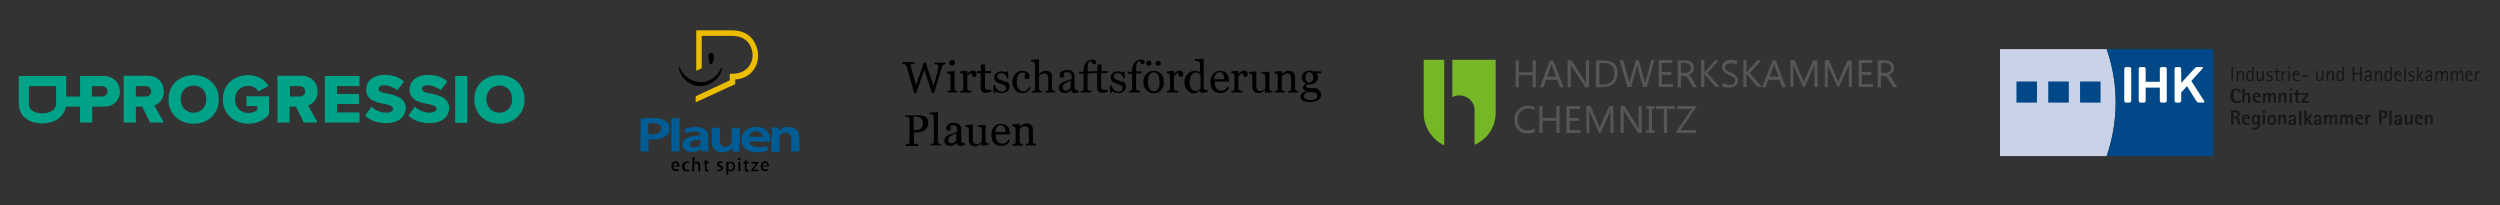 <?xml version="1.0" encoding="utf-8"?>
<!-- Generator: Adobe Illustrator 26.0.2, SVG Export Plug-In . SVG Version: 6.00 Build 0)  -->
<svg version="1.1" id="Ebene_1" xmlns="http://www.w3.org/2000/svg" xmlns:xlink="http://www.w3.org/1999/xlink" x="0px" y="0px"
	 viewBox="0 0 865 71" style="enable-background:new 0 0 865 71;" xml:space="preserve">
<rect x="0" y="0" width="865" height="71" fill="#333333" stroke="none"/>
<style type="text/css">
	.st0{fill:#565655;}
	.st1{fill:#75B726;}
	.st2{clip-path:url(#SVGID_00000161620507902218472880000016632181745184142778_);}
	.st3{clip-path:url(#SVGID_00000041294399358682634480000014614958271281427871_);}
	.st4{clip-path:url(#SVGID_00000024686148762360895680000003801950067526632578_);fill:#005C94;}
	.st5{clip-path:url(#SVGID_00000089532440654738292390000013355621384827229062_);}
	.st6{clip-path:url(#SVGID_00000158000740547956358170000017802265815018514832_);fill:#EBBD00;}
	.st7{fill:#CAD2E7;}
	.st8{fill:#004888;}
	.st9{fill:#FFFFFF;}
	.st10{fill:#181716;}
	.st11{fill:#00A288;}
</style>
<g>
	<path class="st0" d="M587,36.7h-6.6v1h4.9l-5.4,8V46h6.9v-1h-5.3l5.4-8L587,36.7L587,36.7z M579.5,36.7H573v1h2.7V46h1.1v-8.3h2.7
		V36.7z M569.6,36.7v0.9h0.9V45h-0.9v1h2.9v-0.9h-0.9v-7.4h0.9v-0.9L569.6,36.7L569.6,36.7z M568,36.7h-1v6.5c0,0.6,0,1.1,0.1,1.4
		l0,0c-0.1-0.1-0.2-0.3-0.4-0.6l-4.6-7.3h-1.4V46h1.1v-6.7c0-0.6,0-1.1-0.1-1.3l0,0c0.1,0.2,0.2,0.4,0.3,0.6l4.8,7.4h1.3L568,36.7
		L568,36.7z M558.2,36.7h-1.4l-2.9,6.4c-0.1,0.2-0.3,0.6-0.4,1.1l0,0c-0.1-0.2-0.2-0.6-0.4-1.1l-2.8-6.5h-1.4V46h1v-6.2
		c0-0.8,0-1.4-0.1-1.8l0,0c0.1,0.4,0.2,0.7,0.3,0.9l3.2,7.1h0.5l3.2-7.1c0.1-0.2,0.2-0.5,0.3-0.9l0,0c-0.1,0.7-0.1,1.3-0.1,1.8V46
		h1.1L558.2,36.7L558.2,36.7z M546.9,45h-3.8v-3.2h3.3v-1h-3.3v-3.1h3.6v-1H542V46h4.9V45z M539.6,36.7h-1.1v4.1h-4.8v-4.1h-1.1V46
		h1.1v-4.2h4.8V46h1.1V36.7z M530.8,44.5c-0.7,0.4-1.5,0.6-2.4,0.6c-1,0-1.8-0.3-2.4-1c-0.6-0.7-0.9-1.6-0.9-2.7
		c0-1.2,0.3-2.1,1-2.8s1.5-1.1,2.6-1.1c0.8,0,1.5,0.2,2.2,0.6V37c-0.6-0.3-1.3-0.4-2.2-0.4c-1.4,0-2.5,0.5-3.4,1.4s-1.3,2.1-1.3,3.6
		c0,1.4,0.4,2.5,1.2,3.3s1.8,1.3,3.2,1.3c1,0,1.9-0.2,2.6-0.5v-1.2H530.8z"/>
	<path class="st0" d="M652.4,21.8c0.6,0,1.1,0.1,1.4,0.4c0.3,0.3,0.5,0.7,0.5,1.2c0,0.3,0,0.5-0.1,0.7s-0.2,0.4-0.4,0.6
		s-0.4,0.3-0.6,0.4c-0.2,0.1-0.5,0.1-0.8,0.1h-1.5v-3.4C650.9,21.8,652.4,21.8,652.4,21.8z M654.7,27.3c-0.1-0.2-0.2-0.4-0.3-0.5
		c-0.1-0.2-0.2-0.3-0.3-0.4s-0.2-0.2-0.3-0.3c-0.1-0.1-0.2-0.2-0.4-0.2l0,0c0.3-0.1,0.6-0.2,0.8-0.3c0.3-0.1,0.5-0.3,0.6-0.5
		c0.2-0.2,0.3-0.5,0.4-0.7c0.1-0.3,0.1-0.6,0.1-0.9c0-0.4-0.1-0.8-0.2-1.1c-0.1-0.3-0.3-0.6-0.6-0.8c-0.3-0.2-0.5-0.4-0.9-0.5
		c-0.3-0.1-0.7-0.2-1.1-0.2h-2.8v9.3h1.1v-3.9h0.9c0.2,0,0.4,0,0.5,0.1c0.2,0,0.3,0.1,0.5,0.2c0.1,0.1,0.3,0.2,0.4,0.4
		c0.1,0.2,0.3,0.4,0.4,0.6l1.6,2.6h1.3L654.7,27.3z M648,29.1h-3.8v-3.2h3.3v-1h-3.3v-3.1h3.6v-1h-4.7v9.3h4.9V29.1z M640.7,20.9
		h-1.4l-2.9,6.4c-0.1,0.3-0.3,0.6-0.4,1.1l0,0c-0.1-0.2-0.2-0.6-0.4-1.1l-2.8-6.5h-1.4v9.3h1v-6.2c0-0.8,0-1.4-0.1-1.8l0,0
		c0.1,0.4,0.2,0.7,0.3,0.9l3.2,7.1h0.5l3.2-7.1c0.1-0.2,0.2-0.5,0.3-0.9l0,0c-0.1,0.7-0.1,1.3-0.1,1.8v6.2h1.1L640.7,20.9
		L640.7,20.9z M628.8,20.9h-1.4l-2.9,6.4c-0.1,0.3-0.3,0.6-0.4,1.1l0,0c-0.1-0.2-0.2-0.6-0.4-1.1l-2.8-6.5h-1.4v9.3h1v-6.2
		c0-0.8,0-1.4-0.1-1.8l0,0c0.1,0.4,0.2,0.7,0.3,0.9l3.2,7.1h0.5l3.2-7.1c0.1-0.2,0.2-0.5,0.3-0.9l0,0c-0.1,0.7-0.1,1.3-0.1,1.8v6.2
		h1.1L628.8,20.9L628.8,20.9z M612.3,26.5l1.4-3.9c0.1-0.2,0.1-0.4,0.1-0.6l0,0c0,0.3,0.1,0.5,0.1,0.6l1.5,3.9H612.3z M614.4,20.9
		h-1.1l-3.6,9.3h1.2l0.9-2.6h3.9l1,2.6h1.2L614.4,20.9z M605.4,25.3l4-4.4H608l-3.5,4c-0.1,0.1-0.2,0.2-0.2,0.3l0,0v-4.4h-1.1v9.3
		h1.1v-4.6l0,0c0,0.1,0.1,0.2,0.2,0.3l3.6,4.2h1.5L605.4,25.3z M596.2,30c0.2,0.1,0.4,0.1,0.6,0.2c0.2,0,0.4,0.1,0.7,0.1
		c0.2,0,0.4,0,0.5,0c0.4,0,0.9,0,1.3-0.1c0.4-0.1,0.7-0.2,1-0.4c0.3-0.2,0.5-0.5,0.7-0.8s0.3-0.7,0.3-1.2c0-0.3-0.1-0.6-0.2-0.9
		c-0.1-0.3-0.3-0.5-0.5-0.7s-0.5-0.4-0.8-0.6s-0.6-0.4-0.9-0.5c-0.3-0.2-0.6-0.3-0.9-0.4c-0.2-0.1-0.5-0.3-0.6-0.4
		c-0.2-0.1-0.3-0.3-0.4-0.5c-0.1-0.2-0.1-0.4-0.1-0.6c0-0.3,0.1-0.5,0.2-0.6c0.1-0.2,0.3-0.3,0.5-0.4s0.4-0.2,0.6-0.2
		c0.2,0,0.5-0.1,0.7-0.1c0.9,0,1.6,0.2,2.1,0.6V21c-0.4-0.2-1.1-0.3-2-0.3c-0.4,0-0.8,0-1.2,0.1s-0.7,0.2-1,0.5
		c-0.3,0.2-0.5,0.5-0.7,0.8s-0.3,0.7-0.3,1.1c0,0.3,0.1,0.6,0.2,0.9c0.1,0.3,0.3,0.5,0.5,0.7s0.4,0.4,0.7,0.6s0.6,0.3,0.9,0.5
		c0.3,0.2,0.6,0.3,0.9,0.4c0.3,0.1,0.5,0.3,0.7,0.4c0.2,0.2,0.3,0.3,0.5,0.5c0.1,0.2,0.2,0.4,0.2,0.7c0,0.5-0.2,0.8-0.5,1.1
		c-0.3,0.2-0.8,0.4-1.5,0.4c-0.2,0-0.4,0-0.6-0.1c-0.2,0-0.5-0.1-0.7-0.2s-0.4-0.2-0.6-0.3c-0.2-0.1-0.4-0.2-0.5-0.3v1.3
		C595.8,29.8,596,29.9,596.2,30 M590.7,25.3l4-4.4h-1.3l-3.5,4c-0.1,0.1-0.2,0.2-0.2,0.3l0,0v-4.4h-1.1v9.3h1.1v-4.6l0,0
		c0,0.1,0.1,0.2,0.2,0.3l3.6,4.2h1.5L590.7,25.3z M583.1,21.8c0.6,0,1.1,0.1,1.4,0.4c0.3,0.3,0.5,0.7,0.5,1.2c0,0.3,0,0.5-0.1,0.7
		s-0.2,0.4-0.4,0.6s-0.4,0.3-0.6,0.4c-0.2,0.1-0.5,0.1-0.8,0.1h-1.5v-3.4C581.6,21.8,583.1,21.8,583.1,21.8z M585.5,27.3
		c-0.1-0.2-0.2-0.4-0.3-0.5c-0.1-0.2-0.2-0.3-0.3-0.4s-0.2-0.2-0.3-0.3c-0.1-0.1-0.2-0.2-0.4-0.2l0,0c0.3-0.1,0.6-0.2,0.8-0.3
		c0.3-0.1,0.5-0.3,0.6-0.5c0.2-0.2,0.3-0.5,0.4-0.7c0.1-0.3,0.1-0.6,0.1-0.9c0-0.4-0.1-0.8-0.2-1.1c-0.1-0.3-0.3-0.6-0.6-0.8
		c-0.3-0.2-0.5-0.4-0.9-0.5c-0.3-0.1-0.7-0.2-1.1-0.2h-2.8v9.3h1.1v-3.9h0.9c0.2,0,0.4,0,0.5,0.1c0.2,0,0.3,0.1,0.5,0.2
		c0.1,0.1,0.3,0.2,0.4,0.4c0.1,0.2,0.3,0.4,0.4,0.6l1.5,2.6h1.3L585.5,27.3z M578.8,29.1H575v-3.2h3.3v-1H575v-3.1h3.6v-1h-4.7v9.3
		h4.9V29.1z M571.3,20.9l-1.9,7.1c-0.1,0.4-0.2,0.7-0.2,0.9l0,0c0-0.3-0.1-0.6-0.2-0.9l-2-7.2h-1l-2,7.1c-0.1,0.4-0.2,0.7-0.2,0.9
		l0,0c0-0.3-0.1-0.6-0.2-0.9l-2-7.1h-1.2l2.7,9.3h1.3l1.9-6.8c0.1-0.3,0.1-0.6,0.2-0.9l0,0c0,0.3,0.1,0.7,0.1,0.9l1.9,6.8h1.3
		l2.6-9.3h-1.1V20.9z M554.8,21.8c2.5,0,3.8,1.2,3.8,3.6c0,1.2-0.3,2.1-1,2.8c-0.7,0.6-1.6,1-2.8,1h-1.4v-7.3L554.8,21.8L554.8,21.8
		z M554.7,30.1c1.5,0,2.7-0.4,3.6-1.3c0.9-0.9,1.4-2,1.4-3.4c0-3-1.6-4.5-4.9-4.5h-2.6v9.3h2.5V30.1z M549.8,20.9h-1.1v6.5
		c0,0.6,0,1.1,0.1,1.4l0,0c-0.1-0.1-0.2-0.3-0.4-0.6l-4.6-7.3h-1.4v9.3h1.1v-6.7c0-0.6,0-1.1-0.1-1.3l0,0c0.1,0.2,0.2,0.4,0.3,0.6
		l4.8,7.4h1.3L549.8,20.9L549.8,20.9z M535.3,26.5l1.4-3.9c0.1-0.2,0.1-0.4,0.1-0.6l0,0c0,0.3,0.1,0.5,0.1,0.6l1.5,3.9H535.3z
		 M537.4,20.9h-1.1l-3.5,9.3h1.2l0.9-2.6h3.9l1,2.6h1.2L537.4,20.9z M531.4,20.9h-1.1V25h-4.8v-4.1h-1.1v9.3h1.1V26h4.8v4.2h1.1
		V20.9z"/>
	<path class="st1" d="M499.7,20.7h-7.1v18.4c0,4.9,2.9,9.2,7.1,11.2V20.7z"/>
	<path class="st1" d="M502.5,20.7v12.9c0.7-0.4,1.6-0.6,2.4-0.6c2.9,0,5.3,2.3,5.3,5l0,0l0,0v0.3l0,0l0,0v11.8
		c4.4-1.9,7.3-6,7.3-11.2V20.7H502.5z"/>
</g>
<g>
	<path d="M327.5,22c-0.1,0-0.3,0-0.4,0.1c-0.2,0.1-0.3,0.1-0.5,0.2s-0.3,0.2-0.4,0.4c-0.1,0.1-0.2,0.3-0.3,0.6
		c-0.4,1.1-0.8,2.5-1.2,4c-0.5,1.5-1,3.2-1.5,4.9h-0.7l-2.7-8.1l-2.8,8.1h-0.7c-0.5-1.7-1-3.5-1.5-5.4s-0.9-3.1-1.1-3.8
		c0-0.2-0.1-0.3-0.2-0.4s-0.2-0.2-0.4-0.3c-0.1-0.1-0.3-0.1-0.4-0.2c-0.2,0-0.3-0.1-0.5-0.1v-0.5h4.3V22c-0.4,0-0.7,0.1-1,0.1
		c-0.3,0.1-0.4,0.1-0.4,0.3c0,0,0,0.1,0,0.2s0,0.1,0,0.2c0.1,0.4,0.3,1.2,0.6,2.2c0.3,1,0.7,2.5,1.3,4.5l2.6-7.8h0.7l2.7,8
		c0.4-1.2,0.7-2.3,0.9-3.2c0.3-0.9,0.5-1.7,0.6-2.4c0.1-0.5,0.2-0.8,0.2-0.9c0-0.2,0-0.3,0-0.4c0-0.2-0.1-0.3-0.3-0.4
		c-0.2-0.1-0.6-0.2-1.1-0.2v-0.5h3.8V22H327.5z"/>
	<path d="M331.3,32h-3.5v-0.5c0.1,0,0.2,0,0.4,0c0.1,0,0.2,0,0.3-0.1c0.1,0,0.2-0.1,0.3-0.2s0.1-0.3,0.1-0.4v-4.5
		c0-0.2,0-0.3-0.1-0.4s-0.2-0.2-0.3-0.3c-0.1-0.1-0.2-0.1-0.4-0.2s-0.3-0.1-0.5-0.1v-0.5l2.6-0.2l0.1,0.1v6c0,0.2,0,0.3,0.1,0.4
		s0.2,0.2,0.3,0.3c0.1,0,0.2,0.1,0.3,0.1s0.2,0,0.3,0.1L331.3,32L331.3,32z M330.4,21.7c0,0.3-0.1,0.5-0.3,0.7
		c-0.2,0.2-0.4,0.3-0.7,0.3c-0.3,0-0.5-0.1-0.7-0.3c-0.2-0.2-0.3-0.4-0.3-0.7c0-0.3,0.1-0.5,0.3-0.7s0.4-0.3,0.7-0.3
		c0.3,0,0.5,0.1,0.7,0.3C330.3,21.2,330.4,21.4,330.4,21.7z"/>
	<path d="M337.9,25.6c0,0.3-0.1,0.5-0.2,0.7s-0.3,0.3-0.6,0.3c-0.3,0-0.5-0.1-0.6-0.2s-0.2-0.3-0.2-0.5c0-0.1,0-0.2,0-0.3
		s0-0.2,0-0.3c-0.2,0-0.5,0.1-0.8,0.3c-0.3,0.2-0.6,0.5-0.8,0.8v4.3c0,0.2,0,0.3,0.1,0.4s0.2,0.2,0.3,0.2c0.1,0,0.3,0.1,0.5,0.1
		s0.4,0,0.5,0.1V32h-3.9v-0.5c0.1,0,0.2,0,0.4,0c0.1,0,0.2,0,0.3-0.1c0.1,0,0.2-0.1,0.3-0.2c0.1-0.1,0.1-0.3,0.1-0.4v-4.5
		c0-0.2,0-0.3-0.1-0.5s-0.2-0.3-0.3-0.4c-0.1-0.1-0.2-0.1-0.3-0.1c-0.1,0-0.3,0-0.4-0.1v-0.5l2.4-0.2l0.1,0.1v1l0,0
		c0.3-0.4,0.6-0.7,1-0.9c0.4-0.2,0.7-0.3,1-0.3s0.6,0.1,0.8,0.3S337.9,25.3,337.9,25.6z"/>
	<path d="M343,31.7c-0.3,0.1-0.6,0.2-0.9,0.3s-0.6,0.1-1.1,0.1c-0.6,0-1-0.2-1.3-0.5s-0.4-0.7-0.4-1.3v-5H338v-0.7h1.4v-2.3h1.4v2.3
		h2.1v0.7h-2.1v4.1c0,0.3,0,0.6,0,0.8c0,0.2,0.1,0.4,0.2,0.5s0.2,0.3,0.4,0.3c0.2,0.1,0.4,0.1,0.6,0.1c0.1,0,0.3,0,0.5,0
		s0.4-0.1,0.5-0.1V31.7z"/>
	<path d="M348.6,28.4c0.2,0.2,0.4,0.4,0.5,0.6s0.2,0.5,0.2,0.9c0,0.7-0.3,1.2-0.8,1.7c-0.5,0.4-1.2,0.6-2,0.6
		c-0.4,0-0.8-0.1-1.2-0.2c-0.4-0.2-0.6-0.3-0.8-0.4l-0.1,0.5h-0.6l-0.1-2.6h0.5c0,0.2,0.1,0.4,0.3,0.7c0.1,0.3,0.3,0.5,0.5,0.7
		s0.4,0.4,0.7,0.6c0.3,0.1,0.6,0.2,0.9,0.2c0.5,0,0.8-0.1,1.1-0.3c0.3-0.2,0.4-0.5,0.4-0.9c0-0.2,0-0.4-0.1-0.5
		c-0.1-0.2-0.2-0.3-0.4-0.4c-0.2-0.1-0.4-0.2-0.6-0.3c-0.2-0.1-0.5-0.2-0.8-0.3c-0.2-0.1-0.5-0.2-0.8-0.3s-0.5-0.3-0.7-0.4
		c-0.2-0.2-0.4-0.4-0.5-0.6c-0.1-0.3-0.2-0.6-0.2-0.9c0-0.6,0.2-1.1,0.7-1.5s1-0.6,1.8-0.6c0.3,0,0.6,0,0.9,0.1s0.5,0.2,0.7,0.3
		l0.2-0.4h0.5l0.1,2.4h-0.5c-0.1-0.5-0.3-1-0.7-1.3c-0.3-0.3-0.8-0.5-1.3-0.5c-0.4,0-0.7,0.1-1,0.3c-0.2,0.2-0.3,0.5-0.3,0.7
		s0,0.4,0.1,0.6s0.2,0.3,0.3,0.4c0.1,0.1,0.3,0.2,0.6,0.3c0.2,0.1,0.5,0.2,0.8,0.3c0.3,0.1,0.6,0.2,0.9,0.4
		C348.2,28.1,348.4,28.3,348.6,28.4z"/>
	<path d="M353.7,32.2c-1.1,0-1.9-0.4-2.5-1.1s-0.9-1.6-0.9-2.8c0-0.5,0.1-1,0.2-1.4s0.4-0.9,0.7-1.2c0.3-0.4,0.7-0.6,1.1-0.9
		c0.4-0.2,0.9-0.3,1.4-0.3c0.7,0,1.3,0.2,1.8,0.5s0.7,0.8,0.7,1.4c0,0.2-0.1,0.5-0.2,0.7s-0.3,0.3-0.6,0.3c-0.3,0-0.5-0.1-0.7-0.2
		s-0.2-0.3-0.2-0.5s0-0.5,0.1-0.7s0.1-0.4,0.1-0.5c-0.1-0.2-0.2-0.3-0.4-0.3c-0.2-0.1-0.4-0.1-0.6-0.1s-0.5,0.1-0.7,0.2
		s-0.4,0.3-0.6,0.6c-0.2,0.2-0.3,0.6-0.4,1s-0.2,0.9-0.2,1.5c0,0.9,0.2,1.7,0.6,2.3c0.4,0.6,0.9,0.9,1.6,0.9c0.5,0,0.9-0.1,1.2-0.4
		s0.6-0.6,0.9-1.1l0.5,0.3c-0.3,0.6-0.8,1-1.3,1.4C354.8,32.2,354.3,32.2,353.7,32.2z"/>
	<path d="M365.2,32h-3.6v-0.5c0.1,0,0.2,0,0.4,0c0.1,0,0.3,0,0.3-0.1c0.1,0,0.2-0.1,0.3-0.2c0.1-0.1,0.1-0.3,0.1-0.4V27
		c0-0.5-0.1-0.9-0.4-1.2c-0.2-0.3-0.5-0.4-0.9-0.4c-0.3,0-0.5,0-0.7,0.1s-0.4,0.2-0.6,0.3c-0.2,0.1-0.3,0.2-0.4,0.4
		c-0.1,0.1-0.2,0.2-0.2,0.3v4.2c0,0.2,0,0.3,0.1,0.4s0.2,0.2,0.3,0.3c0.1,0,0.2,0.1,0.3,0.1c0.1,0,0.2,0,0.4,0.1V32H357v-0.5
		c0.1,0,0.2,0,0.4,0c0.1,0,0.2,0,0.3-0.1c0.1,0,0.2-0.1,0.3-0.2c0.1-0.1,0.1-0.3,0.1-0.4v-8.5c0-0.2,0-0.3-0.1-0.5s-0.2-0.3-0.3-0.4
		c-0.1-0.1-0.2-0.1-0.5-0.1s-0.4,0-0.5-0.1v-0.5l2.7-0.2l0.1,0.1v5.1l0,0c0.2-0.2,0.3-0.3,0.4-0.4s0.3-0.3,0.5-0.4s0.4-0.2,0.7-0.3
		c0.3-0.1,0.5-0.1,0.9-0.1c0.7,0,1.2,0.2,1.5,0.6c0.4,0.4,0.5,1,0.5,1.8v3.8c0,0.2,0,0.3,0.1,0.4s0.2,0.2,0.3,0.2
		c0.1,0,0.2,0.1,0.3,0.1c0.1,0,0.2,0,0.4,0V32H365.2z"/>
	<path d="M373.1,31.9c-0.2,0.1-0.4,0.2-0.6,0.2c-0.2,0.1-0.4,0.1-0.6,0.1c-0.4,0-0.7-0.1-0.9-0.3c-0.2-0.2-0.4-0.4-0.4-0.8l0,0
		c-0.3,0.4-0.7,0.6-1,0.8c-0.4,0.2-0.8,0.3-1.3,0.3c-0.6,0-1-0.2-1.4-0.5s-0.5-0.8-0.5-1.3c0-0.3,0-0.5,0.1-0.8
		c0.1-0.2,0.2-0.4,0.4-0.6c0.1-0.1,0.3-0.3,0.5-0.4s0.4-0.2,0.6-0.3c0.2-0.1,0.7-0.2,1.4-0.5c0.7-0.2,1.1-0.4,1.4-0.5v-0.7
		c0-0.1,0-0.2,0-0.4c0-0.2-0.1-0.4-0.2-0.5c-0.1-0.2-0.2-0.3-0.4-0.5S369.4,25,369,25c-0.2,0-0.4,0-0.6,0.1s-0.3,0.2-0.4,0.2
		c0,0.1,0,0.2,0.1,0.4s0.1,0.4,0.1,0.5c0,0.2-0.1,0.3-0.2,0.5c-0.2,0.1-0.4,0.2-0.7,0.2c-0.2,0-0.4-0.1-0.5-0.3s-0.2-0.4-0.2-0.6
		s0.1-0.4,0.2-0.7s0.4-0.4,0.6-0.6c0.2-0.1,0.5-0.3,0.8-0.4s0.6-0.1,0.9-0.1c0.4,0,0.8,0,1.1,0.1c0.3,0.1,0.6,0.2,0.8,0.4
		c0.3,0.2,0.4,0.4,0.6,0.7c0.1,0.3,0.2,0.7,0.2,1.2c0,0.7,0,1.3,0,1.9c0,0.5,0,1.1,0,1.8c0,0.2,0,0.3,0.1,0.5
		c0.1,0.1,0.2,0.2,0.3,0.3c0.1,0,0.2,0.1,0.4,0.1s0.3,0,0.5,0L373.1,31.9L373.1,31.9z M370.5,28c-0.4,0.1-0.8,0.2-1.1,0.4
		c-0.3,0.1-0.6,0.3-0.9,0.4c-0.2,0.2-0.4,0.4-0.6,0.6s-0.2,0.5-0.2,0.8c0,0.4,0.1,0.7,0.3,0.9c0.2,0.2,0.5,0.3,0.8,0.3
		c0.4,0,0.7-0.1,0.9-0.3c0.3-0.2,0.5-0.4,0.7-0.6L370.5,28z"/>
	<path d="M379.3,21.4c0,0.2-0.1,0.4-0.2,0.6s-0.3,0.2-0.5,0.2s-0.3,0-0.4-0.1s-0.2-0.2-0.3-0.3s-0.2-0.2-0.3-0.4
		c-0.1-0.1-0.2-0.3-0.2-0.3c-0.3,0-0.6,0.2-0.8,0.7c-0.2,0.4-0.3,1.2-0.3,2.1v0.8h1.9v0.7h-1.9v5.3c0,0.2,0,0.3,0.1,0.4
		s0.2,0.2,0.3,0.2c0.1,0,0.3,0.1,0.5,0.1s0.4,0,0.5,0.1V32h-3.9v-0.5c0.1,0,0.2,0,0.4,0c0.1,0,0.2,0,0.3-0.1c0.1,0,0.2-0.1,0.3-0.2
		c0.1-0.1,0.1-0.3,0.1-0.4v-5.3h-1.5v-0.7h1.5v-0.5c0-1.1,0.3-2,0.9-2.7s1.3-1,2.2-1c0.4,0,0.8,0.1,1,0.3
		C379.1,20.9,379.3,21.1,379.3,21.4z"/>
	<path d="M383.3,31.7c-0.3,0.1-0.6,0.2-0.9,0.3s-0.6,0.1-1.1,0.1c-0.6,0-1-0.2-1.3-0.5s-0.4-0.7-0.4-1.3v-5h-1.3v-0.7h1.4v-2.3h1.4
		v2.3h2.1v0.7H381v4.1c0,0.3,0,0.6,0,0.8c0,0.2,0.1,0.4,0.2,0.5s0.2,0.3,0.4,0.3c0.2,0.1,0.4,0.1,0.6,0.1c0.1,0,0.3,0,0.5,0
		s0.4-0.1,0.5-0.1L383.3,31.7L383.3,31.7z"/>
	<path d="M388.9,28.4c0.2,0.2,0.4,0.4,0.5,0.6s0.2,0.5,0.2,0.9c0,0.7-0.3,1.2-0.8,1.7c-0.5,0.4-1.2,0.6-2,0.6
		c-0.4,0-0.8-0.1-1.2-0.2c-0.4-0.2-0.6-0.3-0.8-0.4l-0.1,0.5h-0.6l-0.1-2.6h0.5c0,0.2,0.1,0.4,0.3,0.7c0.1,0.3,0.3,0.5,0.5,0.7
		s0.4,0.4,0.7,0.6s0.6,0.2,0.9,0.2c0.5,0,0.8-0.1,1.1-0.3c0.3-0.2,0.4-0.5,0.4-0.9c0-0.2,0-0.4-0.1-0.5c-0.1-0.2-0.2-0.3-0.4-0.4
		c-0.2-0.1-0.4-0.2-0.6-0.3c-0.2-0.1-0.5-0.2-0.8-0.3c-0.2-0.1-0.5-0.2-0.8-0.3s-0.5-0.3-0.7-0.4c-0.2-0.2-0.4-0.4-0.5-0.6
		c-0.1-0.3-0.2-0.6-0.2-0.9c0-0.6,0.2-1.1,0.7-1.5c0.4-0.4,1-0.6,1.8-0.6c0.3,0,0.6,0,0.9,0.1s0.5,0.2,0.7,0.3l0.2-0.4h0.5l0.1,2.4
		h-0.5c-0.1-0.5-0.3-1-0.7-1.3c-0.3-0.3-0.8-0.5-1.3-0.5c-0.4,0-0.7,0.1-1,0.3c-0.2,0.2-0.3,0.5-0.3,0.7s0,0.4,0.1,0.6
		c0.1,0.1,0.2,0.3,0.3,0.4c0.1,0.1,0.3,0.2,0.6,0.3c0.2,0.1,0.5,0.2,0.8,0.3c0.3,0.1,0.6,0.2,0.9,0.4
		C388.4,28.1,388.7,28.3,388.9,28.4z"/>
	<path d="M396.1,21.4c0,0.2-0.1,0.4-0.2,0.6s-0.3,0.2-0.5,0.2s-0.3,0-0.4-0.1s-0.2-0.2-0.3-0.3c-0.1-0.1-0.2-0.2-0.3-0.4
		c-0.1-0.1-0.2-0.3-0.2-0.3c-0.3,0-0.6,0.2-0.8,0.7c-0.2,0.4-0.3,1.2-0.3,2.1v0.8h1.9v0.7h-1.9v5.3c0,0.2,0,0.3,0.1,0.4
		s0.2,0.2,0.3,0.2c0.1,0,0.3,0.1,0.5,0.1s0.4,0,0.5,0.1V32h-3.9v-0.5c0.1,0,0.2,0,0.4,0c0.1,0,0.2,0,0.3-0.1c0.1,0,0.2-0.1,0.3-0.2
		c0.1-0.1,0.1-0.3,0.1-0.4v-5.3h-1.5v-0.7h1.5v-0.5c0-1.1,0.3-2,0.9-2.7s1.3-1,2.2-1c0.4,0,0.8,0.1,1,0.3
		C395.9,20.9,396.1,21.1,396.1,21.4z"/>
	<path d="M402.7,28.3c0,0.5-0.1,1-0.2,1.5c-0.2,0.5-0.4,0.9-0.7,1.3c-0.3,0.4-0.7,0.7-1.2,0.9s-1,0.3-1.5,0.3s-0.9-0.1-1.3-0.3
		s-0.8-0.4-1.1-0.8c-0.3-0.3-0.6-0.7-0.8-1.2c-0.2-0.5-0.3-1-0.3-1.6c0-1.1,0.3-2.1,1-2.8c0.7-0.7,1.5-1.1,2.6-1.1
		c1,0,1.9,0.3,2.5,1S402.7,27.1,402.7,28.3z M398.4,21.9c0,0.3-0.1,0.5-0.3,0.6c-0.2,0.2-0.4,0.3-0.6,0.3s-0.5-0.1-0.6-0.3
		c-0.2-0.2-0.3-0.4-0.3-0.6c0-0.3,0.1-0.5,0.3-0.6c0.2-0.2,0.4-0.3,0.6-0.3s0.5,0.1,0.6,0.3C398.4,21.4,398.4,21.6,398.4,21.9z
		 M401.2,28.3c0-0.4,0-0.8-0.1-1.2c-0.1-0.4-0.2-0.8-0.3-1.1c-0.2-0.3-0.4-0.6-0.6-0.7c-0.3-0.2-0.6-0.3-0.9-0.3
		c-0.4,0-0.7,0.1-1,0.3c-0.3,0.2-0.5,0.4-0.7,0.8c-0.2,0.3-0.3,0.6-0.3,1c-0.1,0.4-0.1,0.8-0.1,1.1c0,0.5,0,0.9,0.1,1.3
		s0.2,0.8,0.4,1.1c0.2,0.3,0.4,0.6,0.6,0.7s0.6,0.3,1,0.3c0.6,0,1.1-0.3,1.5-0.9S401.2,29.3,401.2,28.3z M401.6,21.9
		c0,0.3-0.1,0.5-0.3,0.6c-0.2,0.2-0.4,0.3-0.6,0.3s-0.5-0.1-0.6-0.3c-0.2-0.2-0.3-0.4-0.3-0.6c0-0.3,0.1-0.5,0.3-0.6
		c0.2-0.2,0.4-0.3,0.6-0.3s0.5,0.1,0.6,0.3C401.6,21.4,401.6,21.6,401.6,21.9z"/>
	<path d="M409.4,25.6c0,0.3-0.1,0.5-0.2,0.7s-0.3,0.3-0.6,0.3c-0.3,0-0.5-0.1-0.6-0.2s-0.2-0.3-0.2-0.5c0-0.1,0-0.2,0-0.3
		s0-0.2,0-0.3c-0.2,0-0.5,0.1-0.8,0.3c-0.3,0.2-0.6,0.5-0.8,0.8v4.3c0,0.2,0,0.3,0.1,0.4s0.2,0.2,0.3,0.2c0.1,0,0.3,0.1,0.5,0.1
		s0.4,0,0.5,0.1V32h-3.9v-0.5c0.1,0,0.2,0,0.4,0c0.1,0,0.2,0,0.3-0.1c0.1,0,0.2-0.1,0.3-0.2c0.1-0.1,0.1-0.3,0.1-0.4v-4.5
		c0-0.2,0-0.3-0.1-0.5c-0.1-0.1-0.2-0.3-0.3-0.4c-0.1-0.1-0.2-0.1-0.3-0.1c-0.1,0-0.3,0-0.4-0.1v-0.5l2.4-0.2l0.1,0.1v1l0,0
		c0.3-0.4,0.6-0.7,1-0.9c0.4-0.2,0.7-0.3,1-0.3s0.6,0.1,0.8,0.3S409.4,25.3,409.4,25.6z"/>
	<path d="M418,31.9l-2.6,0.2l-0.1-0.1v-0.7h-0.1c-0.3,0.3-0.6,0.5-1,0.7c-0.4,0.2-0.8,0.3-1.2,0.3c-0.4,0-0.8-0.1-1.2-0.3
		c-0.4-0.2-0.7-0.4-1-0.8c-0.3-0.3-0.5-0.8-0.7-1.2c-0.2-0.5-0.3-1-0.3-1.6c0-0.5,0.1-1,0.3-1.5c0.2-0.5,0.4-0.9,0.8-1.3
		c0.3-0.3,0.7-0.6,1.1-0.8c0.4-0.2,0.9-0.3,1.3-0.3c0.3,0,0.7,0,1,0.1s0.6,0.2,0.9,0.3v-2.6c0-0.2,0-0.4-0.1-0.6s-0.2-0.3-0.3-0.4
		c-0.1-0.1-0.3-0.2-0.6-0.2c-0.2,0-0.5-0.1-0.8-0.1v-0.5l3-0.2l0.1,0.1v9.9c0,0.2,0,0.3,0.1,0.4s0.2,0.2,0.3,0.3
		c0.1,0.1,0.2,0.1,0.4,0.1s0.3,0,0.5,0v0.8H418z M415.4,30.6v-4.3c0-0.1-0.1-0.3-0.2-0.4s-0.2-0.3-0.3-0.4c-0.1-0.1-0.3-0.2-0.5-0.3
		c-0.2-0.1-0.4-0.1-0.7-0.1c-0.3,0-0.6,0.1-0.8,0.2c-0.2,0.2-0.5,0.4-0.7,0.7c-0.2,0.3-0.3,0.6-0.4,1.1c-0.1,0.4-0.2,0.9-0.2,1.4
		c0,0.4,0,0.8,0.1,1.1c0.1,0.3,0.2,0.7,0.4,0.9c0.2,0.3,0.4,0.5,0.7,0.7s0.6,0.3,1,0.3s0.7-0.1,1-0.3C415,31,415.2,30.8,415.4,30.6z
		"/>
	<path d="M425.3,30.3c-0.3,0.6-0.7,1.1-1.2,1.4s-1.1,0.5-1.8,0.5c-0.6,0-1.1-0.1-1.6-0.3c-0.4-0.2-0.8-0.5-1.1-0.8s-0.5-0.8-0.6-1.3
		s-0.2-1-0.2-1.5s0.1-0.9,0.2-1.4c0.2-0.5,0.4-0.9,0.7-1.2c0.3-0.4,0.6-0.6,1.1-0.9s0.9-0.3,1.4-0.3s1,0.1,1.4,0.3s0.7,0.4,0.9,0.7
		c0.2,0.3,0.4,0.6,0.5,1s0.2,0.8,0.2,1.2v0.5h-4.9c0,0.5,0,0.9,0.1,1.3s0.2,0.7,0.4,1c0.2,0.3,0.4,0.5,0.8,0.7
		c0.3,0.2,0.7,0.2,1.1,0.2s0.8-0.1,1.1-0.3c0.3-0.2,0.6-0.6,0.9-1.1L425.3,30.3z M423.6,27.5c0-0.3,0-0.6-0.1-0.9
		c0-0.3-0.1-0.6-0.2-0.8c-0.1-0.2-0.3-0.4-0.5-0.6S422.3,25,422,25c-0.5,0-1,0.2-1.3,0.6s-0.5,1-0.6,1.8h3.5V27.5z"/>
	<path d="M431.7,25.6c0,0.3-0.1,0.5-0.2,0.7s-0.3,0.3-0.6,0.3c-0.3,0-0.5-0.1-0.6-0.2s-0.2-0.3-0.2-0.5c0-0.1,0-0.2,0-0.3
		s0-0.2,0-0.3c-0.2,0-0.5,0.1-0.8,0.3c-0.3,0.2-0.6,0.5-0.8,0.8v4.3c0,0.2,0,0.3,0.1,0.4s0.2,0.2,0.3,0.2c0.1,0,0.3,0.1,0.5,0.1
		s0.4,0,0.5,0.1V32H426v-0.5c0.1,0,0.2,0,0.4,0c0.1,0,0.2,0,0.3-0.1c0.1,0,0.2-0.1,0.3-0.2c0.1-0.1,0.1-0.3,0.1-0.4v-4.5
		c0-0.2,0-0.3-0.1-0.5s-0.2-0.3-0.3-0.4c-0.1-0.1-0.2-0.1-0.3-0.1s-0.3,0-0.4-0.1v-0.5l2.4-0.2l0.1,0.1v1l0,0c0.3-0.4,0.6-0.7,1-0.9
		s0.7-0.3,1-0.3s0.6,0.1,0.8,0.3S431.7,25.3,431.7,25.6z"/>
	<path d="M440.2,31.9l-2.4,0.2l-0.1-0.1v-1l0,0c-0.1,0.1-0.3,0.3-0.4,0.4s-0.3,0.3-0.5,0.4s-0.4,0.2-0.6,0.3s-0.5,0.1-0.9,0.1
		c-0.6,0-1.1-0.2-1.5-0.6c-0.3-0.4-0.5-1-0.5-1.8v-3.5c0-0.2,0-0.3-0.1-0.4s-0.2-0.2-0.3-0.3c-0.1-0.1-0.2-0.1-0.3-0.1
		c-0.1,0-0.3,0-0.4-0.1v-0.5l2.4-0.2l0.1,0.1v5.1c0,0.5,0.1,0.9,0.4,1.2c0.2,0.3,0.5,0.4,0.9,0.4c0.3,0,0.5,0,0.7-0.1
		s0.4-0.2,0.5-0.3c0.1-0.1,0.3-0.2,0.4-0.3c0.1-0.1,0.2-0.2,0.2-0.3v-4.2c0-0.2,0-0.3-0.1-0.4s-0.2-0.2-0.3-0.3
		c-0.1-0.1-0.2-0.1-0.4-0.1c-0.2,0-0.4,0-0.6,0V25l2.7-0.2l0.1,0.1v5.8c0,0.2,0,0.3,0.1,0.4s0.2,0.2,0.3,0.3
		c0.1,0.1,0.2,0.1,0.3,0.1c0.1,0,0.3,0,0.4,0v0.4H440.2z"/>
	<path d="M449.2,32h-3.6v-0.5c0.1,0,0.2,0,0.4,0c0.1,0,0.2,0,0.3-0.1c0.1,0,0.2-0.1,0.3-0.2s0.1-0.3,0.1-0.4V27
		c0-0.5-0.1-0.9-0.4-1.2c-0.2-0.3-0.5-0.4-0.9-0.4c-0.3,0-0.5,0-0.7,0.1s-0.4,0.2-0.6,0.3c-0.2,0.1-0.3,0.2-0.4,0.4
		c-0.1,0.1-0.2,0.2-0.2,0.3v4.2c0,0.2,0,0.3,0.1,0.4s0.2,0.2,0.3,0.3c0.1,0,0.2,0.1,0.3,0.1c0.1,0,0.2,0,0.4,0.1V32H441v-0.5
		c0.1,0,0.2,0,0.4,0c0.1,0,0.2,0,0.3-0.1c0.1,0,0.2-0.1,0.3-0.2c0.1-0.1,0.1-0.3,0.1-0.4v-4.5c0-0.2,0-0.3-0.1-0.5
		c-0.1-0.1-0.2-0.3-0.3-0.3c-0.1-0.1-0.2-0.1-0.3-0.1c-0.1,0-0.3,0-0.4-0.1v-0.5l2.4-0.2l0.1,0.1v1l0,0c0.1-0.1,0.3-0.3,0.4-0.4
		s0.3-0.3,0.5-0.4s0.4-0.2,0.7-0.3c0.3-0.1,0.5-0.1,0.9-0.1c0.7,0,1.2,0.2,1.6,0.7s0.5,1,0.5,1.8v3.8c0,0.2,0,0.3,0.1,0.4
		s0.2,0.2,0.3,0.2c0.1,0,0.2,0.1,0.3,0.1c0.1,0,0.2,0,0.4,0L449.2,32L449.2,32z"/>
	<path d="M456.4,31.3c0.2,0.2,0.4,0.4,0.5,0.6c0.1,0.2,0.2,0.5,0.2,0.9s-0.1,0.7-0.2,1c-0.2,0.3-0.4,0.6-0.7,0.8
		c-0.3,0.2-0.7,0.4-1.2,0.5s-1,0.2-1.7,0.2c-1.1,0-1.9-0.2-2.5-0.5S450,34,450,33.4c0-0.5,0.2-0.9,0.6-1.2s0.9-0.5,1.5-0.5v-0.1
		c-0.1,0-0.3-0.1-0.5-0.2s-0.3-0.1-0.4-0.2s-0.2-0.2-0.3-0.4c-0.1-0.1-0.1-0.3-0.1-0.5c0-0.3,0.1-0.5,0.3-0.7s0.5-0.4,0.8-0.6v-0.1
		c-0.5-0.2-0.8-0.5-1.1-0.9c-0.3-0.3-0.4-0.8-0.4-1.2c0-0.7,0.3-1.3,0.8-1.7s1.2-0.7,2-0.7c0.2,0,0.4,0,0.7,0.1s0.4,0.1,0.7,0.2h2.6
		v0.7h-1.7l0,0c0.2,0.2,0.3,0.4,0.4,0.7s0.1,0.5,0.1,0.8c0,0.6-0.3,1.2-0.8,1.6s-1.1,0.7-1.8,0.7h-0.9c-0.1,0-0.2,0.1-0.4,0.2
		c-0.1,0.1-0.2,0.2-0.2,0.4c0,0.2,0.1,0.3,0.2,0.4s0.2,0.2,0.4,0.2c0.1,0,0.3,0.1,0.5,0.1s0.4,0,0.6,0s0.5,0,0.9,0s0.6,0,0.8,0
		c0.2,0,0.5,0.1,0.7,0.2C456,30.9,456.2,31.1,456.4,31.3z M455.8,33.1c0-0.3-0.1-0.5-0.2-0.7s-0.3-0.3-0.6-0.4c-0.1,0-0.4,0-0.9-0.1
		c-0.4,0-0.9,0-1.5,0c-0.5,0.1-0.9,0.3-1.1,0.5s-0.3,0.6-0.3,0.9c0,0.2,0,0.3,0.1,0.5s0.2,0.3,0.4,0.4c0.2,0.1,0.4,0.2,0.7,0.3
		c0.3,0.1,0.6,0.1,1.1,0.1c0.7,0,1.3-0.1,1.7-0.4C455.6,34.1,455.8,33.6,455.8,33.1z M454.4,26.9c0-0.6-0.1-1-0.4-1.4
		c-0.2-0.3-0.6-0.5-1-0.5c-0.2,0-0.4,0-0.6,0.1s-0.3,0.2-0.4,0.4c-0.1,0.2-0.2,0.4-0.2,0.6s-0.1,0.5-0.1,0.7c0,0.6,0.1,1,0.4,1.3
		c0.2,0.3,0.6,0.5,0.9,0.5c0.4,0,0.8-0.2,1-0.5S454.4,27.4,454.4,26.9z"/>
	<path d="M321.2,42.4c0,0.6-0.1,1-0.3,1.5c-0.2,0.4-0.5,0.8-0.9,1.1s-0.8,0.5-1.2,0.6c-0.5,0.1-0.9,0.2-1.4,0.2h-1.2V49
		c0,0.2,0,0.3,0.1,0.5c0.1,0.1,0.2,0.2,0.4,0.3c0.1,0,0.2,0.1,0.5,0.1c0.2,0,0.4,0,0.6,0.1v0.5h-4.5V50c0.1,0,0.3,0,0.5-0.1
		c0.2,0,0.4-0.1,0.5-0.1c0.1-0.1,0.3-0.2,0.3-0.3c0.1-0.1,0.1-0.3,0.1-0.5v-7.6c0-0.2,0-0.3-0.1-0.5c0-0.1-0.2-0.2-0.3-0.3
		c-0.2-0.1-0.4-0.1-0.6-0.1s-0.3,0-0.5-0.1v-0.5h4.8c1,0,1.8,0.2,2.4,0.7S321.2,41.6,321.2,42.4z M318.9,44.2
		c0.2-0.2,0.3-0.5,0.3-0.7c0.1-0.3,0.1-0.5,0.1-0.7c0-0.3,0-0.6-0.1-0.9c-0.1-0.3-0.2-0.5-0.3-0.8c-0.2-0.2-0.4-0.4-0.7-0.5
		c-0.3-0.1-0.6-0.2-1.1-0.2h-1V45h0.8c0.5,0,1-0.1,1.3-0.2C318.5,44.6,318.7,44.4,318.9,44.2z"/>
	<path d="M325.6,50.3H322v-0.5c0.1,0,0.2,0,0.4,0c0.1,0,0.2,0,0.3-0.1c0.1,0,0.2-0.1,0.3-0.2s0.1-0.3,0.1-0.4v-8.5
		c0-0.2,0-0.3-0.1-0.5s-0.2-0.3-0.3-0.4c-0.1-0.1-0.3-0.1-0.5-0.2c-0.2,0-0.4-0.1-0.6-0.1V39l2.8-0.2l0.1,0.1V49
		c0,0.2,0,0.3,0.1,0.4c0.1,0.1,0.2,0.2,0.3,0.3c0.1,0,0.2,0.1,0.3,0.1c0.1,0,0.2,0,0.4,0.1L325.6,50.3L325.6,50.3z"/>
	<path d="M333.5,50.2c-0.2,0.1-0.4,0.2-0.6,0.2c-0.2,0.1-0.4,0.1-0.6,0.1c-0.4,0-0.7-0.1-0.9-0.3c-0.2-0.2-0.4-0.4-0.4-0.8l0,0
		c-0.3,0.4-0.7,0.6-1,0.8c-0.4,0.2-0.8,0.3-1.3,0.3c-0.6,0-1-0.2-1.4-0.5s-0.5-0.8-0.5-1.3c0-0.3,0-0.5,0.1-0.8
		c0.1-0.2,0.2-0.4,0.4-0.6c0.1-0.1,0.3-0.3,0.5-0.4c0.2-0.1,0.4-0.2,0.6-0.3s0.7-0.2,1.4-0.5c0.7-0.2,1.1-0.4,1.4-0.5v-0.7
		c0-0.1,0-0.2,0-0.4s-0.1-0.4-0.2-0.5c-0.1-0.2-0.2-0.3-0.4-0.5c-0.2-0.1-0.4-0.2-0.8-0.2c-0.2,0-0.4,0-0.6,0.1s-0.3,0.2-0.4,0.2
		c0,0.1,0,0.2,0.1,0.4c0,0.2,0.1,0.4,0.1,0.5c0,0.2-0.1,0.3-0.2,0.5c-0.2,0.1-0.4,0.2-0.7,0.2c-0.2,0-0.4-0.1-0.5-0.3
		s-0.2-0.4-0.2-0.6c0-0.2,0.1-0.4,0.2-0.7s0.4-0.4,0.6-0.6c0.2-0.1,0.5-0.3,0.8-0.4c0.3-0.1,0.6-0.1,0.9-0.1c0.4,0,0.8,0,1.1,0.1
		c0.3,0.1,0.6,0.2,0.8,0.4c0.3,0.2,0.4,0.4,0.6,0.7c0.1,0.3,0.2,0.7,0.2,1.2c0,0.7,0,1.3,0,1.9s0,1.1,0,1.8c0,0.2,0,0.3,0.1,0.5
		c0.1,0.1,0.2,0.2,0.3,0.3c0.1,0,0.2,0.1,0.4,0.1c0.2,0,0.3,0,0.5,0v0.7H333.5z M330.9,46.2c-0.4,0.1-0.8,0.2-1.1,0.4
		c-0.3,0.1-0.6,0.3-0.9,0.4c-0.2,0.2-0.4,0.4-0.6,0.6c-0.1,0.2-0.2,0.5-0.2,0.8c0,0.4,0.1,0.7,0.3,0.9c0.2,0.2,0.5,0.3,0.8,0.3
		c0.4,0,0.7-0.1,0.9-0.3c0.3-0.2,0.5-0.4,0.7-0.6L330.9,46.2z"/>
	<path d="M342.1,50.2l-2.4,0.2l-0.1-0.1v-0.9l0,0c-0.1,0.1-0.3,0.3-0.4,0.4c-0.1,0.1-0.3,0.3-0.5,0.4c-0.2,0.1-0.4,0.2-0.6,0.3
		s-0.5,0.1-0.9,0.1c-0.6,0-1.1-0.2-1.5-0.6c-0.3-0.4-0.5-1-0.5-1.8v-3.5c0-0.2,0-0.3-0.1-0.4c-0.1-0.1-0.2-0.2-0.3-0.3
		c-0.1-0.1-0.2-0.1-0.3-0.1c-0.1,0-0.3,0-0.4-0.1v-0.5l2.4-0.2l0.1,0.1v5.1c0,0.5,0.1,0.9,0.4,1.2c0.2,0.3,0.5,0.4,0.9,0.4
		c0.3,0,0.5,0,0.7-0.1s0.4-0.2,0.5-0.3s0.3-0.2,0.4-0.3s0.2-0.2,0.2-0.3v-4.2c0-0.2,0-0.3-0.1-0.4c-0.1-0.1-0.2-0.2-0.3-0.3
		c-0.1-0.1-0.2-0.1-0.4-0.1c-0.2,0-0.4,0-0.6,0v-0.5l2.7-0.2l0-0.2v5.8c0,0.2,0,0.3,0.1,0.4c0.1,0.1,0.2,0.2,0.3,0.3
		c0.1,0.1,0.2,0.1,0.3,0.1c0.1,0,0.3,0,0.4,0L342.1,50.2L342.1,50.2z"/>
	<path d="M349.5,48.6c-0.3,0.6-0.7,1.1-1.2,1.4c-0.5,0.3-1.1,0.5-1.8,0.5c-0.6,0-1.1-0.1-1.6-0.3c-0.4-0.2-0.8-0.5-1.1-0.8
		c-0.3-0.4-0.5-0.8-0.6-1.3s-0.2-1-0.2-1.5s0.1-0.9,0.2-1.4s0.4-0.9,0.7-1.2c0.3-0.4,0.6-0.6,1.1-0.9c0.4-0.2,0.9-0.3,1.4-0.3
		s1,0.1,1.4,0.3s0.7,0.4,0.9,0.7c0.2,0.3,0.4,0.6,0.5,1s0.2,0.8,0.2,1.2v0.5h-4.9c0,0.5,0,0.9,0.1,1.3c0.1,0.4,0.2,0.7,0.4,1
		c0.2,0.3,0.4,0.5,0.8,0.7c0.3,0.2,0.7,0.2,1.1,0.2s0.8-0.1,1.1-0.3c0.3-0.2,0.6-0.6,0.9-1.1L349.5,48.6z M347.9,45.8
		c0-0.3,0-0.6-0.1-0.9c0-0.3-0.1-0.6-0.2-0.8s-0.3-0.4-0.5-0.6c-0.2-0.1-0.5-0.2-0.8-0.2c-0.5,0-1,0.2-1.3,0.6
		c-0.3,0.4-0.5,1-0.6,1.8h3.5V45.8z"/>
	<path d="M358.5,50.3h-3.6v-0.5c0.1,0,0.2,0,0.4,0c0.1,0,0.2,0,0.3-0.1c0.1,0,0.2-0.1,0.3-0.2c0.1-0.1,0.1-0.3,0.1-0.4v-3.8
		c0-0.5-0.1-0.9-0.4-1.2c-0.2-0.3-0.5-0.4-0.9-0.4c-0.3,0-0.5,0-0.7,0.1s-0.4,0.2-0.6,0.3s-0.3,0.2-0.4,0.4
		c-0.1,0.1-0.2,0.2-0.2,0.3V49c0,0.2,0,0.3,0.1,0.4s0.2,0.2,0.3,0.3c0.1,0,0.2,0.1,0.3,0.1c0.1,0,0.2,0,0.4,0.1v0.5h-3.6v-0.5
		c0.1,0,0.2,0,0.4,0c0.1,0,0.2,0,0.3-0.1c0.1,0,0.2-0.1,0.3-0.2c0.1-0.1,0.1-0.3,0.1-0.4v-4.5c0-0.2,0-0.3-0.1-0.5
		c-0.1-0.1-0.2-0.3-0.3-0.3c-0.1-0.1-0.2-0.1-0.3-0.1c-0.1,0-0.3,0-0.4-0.1V43l2.4-0.2l0.1,0.1v1l0,0c0.1-0.1,0.3-0.3,0.4-0.4
		s0.3-0.3,0.5-0.4c0.2-0.1,0.4-0.2,0.7-0.3c0.3-0.1,0.5-0.1,0.9-0.1c0.7,0,1.2,0.2,1.6,0.7s0.5,1,0.5,1.8V49c0,0.2,0,0.3,0.1,0.4
		c0.1,0.1,0.2,0.2,0.3,0.2c0.1,0,0.2,0.1,0.3,0.1c0.1,0,0.2,0,0.4,0L358.5,50.3L358.5,50.3z"/>
</g>
<g>
	<g>
		<g>
			<g>
				<g>
					<defs>
						<rect id="SVGID_1_" x="221.6" y="3.4" width="55.2" height="64.2"/>
					</defs>
					<clipPath id="SVGID_00000158002529734623701960000017141746263878316217_">
						<use xlink:href="#SVGID_1_"  style="overflow:visible;"/>
					</clipPath>
					<path style="clip-path:url(#SVGID_00000158002529734623701960000017141746263878316217_);" d="M235.1,22.9
						c1,3.3,3.9,5.4,7.3,5.5c3.4,0.1,6.3-2.3,7.3-5.4c-0.1,0.2,0.2,1,0,1.4c-1.1,3.2-4,5.3-7.3,5.4c-3.4,0.1-6.4-2.4-7.4-5.5
						C234.9,23.9,235.2,23.1,235.1,22.9"/>
				</g>
			</g>
		</g>
		<g>
			<g>
				<g>
					<defs>
						<rect id="SVGID_00000179609324261278163560000001652529215529323418_" x="221.6" y="3.4" width="55.2" height="64.2"/>
					</defs>
					<clipPath id="SVGID_00000085973571235335417420000017750729299319533243_">
						<use xlink:href="#SVGID_00000179609324261278163560000001652529215529323418_"  style="overflow:visible;"/>
					</clipPath>
					<path style="clip-path:url(#SVGID_00000085973571235335417420000017750729299319533243_);" d="M245.6,18.4c0,0,0.5-0.4,1,0.1
						s0.5,1.3,0.4,2c0,0-0.4,1.7-1.1,1.7c-0.3,0-0.4-0.4-0.5-0.5c-0.1-0.4-0.1-0.9,0-1.3h-0.2C245.2,20.4,244.8,19.1,245.6,18.4"/>
				</g>
			</g>
		</g>
		<g>
			<g>
				<g>
					<defs>
						<rect id="SVGID_00000031895476032510528330000015165351008445416847_" x="221.6" y="3.4" width="55.2" height="64.2"/>
					</defs>
					<clipPath id="SVGID_00000168831565347771695120000015108540669584132277_">
						<use xlink:href="#SVGID_00000031895476032510528330000015165351008445416847_"  style="overflow:visible;"/>
					</clipPath>
					<path style="clip-path:url(#SVGID_00000168831565347771695120000015108540669584132277_);fill:#005C94;" d="M224.3,42.7
						c0.3,0,0.8-0.1,1.6-0.1c1.7,0,2.9,0.6,2.9,1.8c0,1.3-1.2,2.1-3.1,2.1c-0.6,0-1,0-1.4-0.1V42.7L224.3,42.7z M221.6,52.4h2.8
						v-4.2c0.4,0,0.8,0.1,1.4,0.1c2,0,3.6-0.4,4.7-1.3c0.8-0.6,1.2-1.6,1.2-2.6c0-1.1-0.6-2.1-1.5-2.6c-0.9-0.6-2.3-1-4.2-1
						c-2,0-3.4,0.1-4.3,0.2L221.6,52.4L221.6,52.4z M232.3,40.9h2.8v11.5h-2.8V40.9z M242.4,49.4c0,0.1,0,0.3-0.1,0.5
						c-0.2,0.6-1,1.1-2.1,1.1c-0.9,0-1.5-0.4-1.5-1.1c0-1.1,1.6-1.5,3.6-1.5L242.4,49.4L242.4,49.4z M245.1,47.5
						c0-1.9-1-3.6-4.4-3.6c-1.7,0-3.1,0.4-3.9,0.8l0.5,1.5c0.7-0.4,1.9-0.7,2.9-0.7c1.9,0,2.1,0.9,2.1,1.3v0.1c-4,0-6.2,1.1-6.2,3.2
						c0,1.2,1.1,2.5,3.3,2.5c1.4,0,2.5-0.5,3.1-1.1l0,0l0.2,0.9h2.5c-0.1-0.5-0.2-1.2-0.2-2.1L245.1,47.5L245.1,47.5z M255.8,49.9
						c0,1,0,1.9,0.1,2.6h-2.4l-0.1-1.4l0,0c-0.4,0.6-1.4,1.6-3.4,1.6c-1.9,0-3.7-0.9-3.7-3.7v-4.8h2.8v4.4c0,1.4,0.6,2.2,2,2.2
						c1,0,1.7-0.6,2-1.2c0.1-0.2,0.1-0.4,0.1-0.6v-4.8h2.8v5.7H255.8z M259.2,47.3c0.1-0.8,0.8-1.9,2.4-1.9c1.8,0,2.2,1.3,2.2,1.9
						H259.2z M266.3,49c0-0.2,0.1-0.5,0.1-0.9c0-1.8-1.1-4.2-4.7-4.2s-5.2,2.4-5.2,4.5c0,2.6,2.1,4.3,5.5,4.3c1.6,0,2.8-0.2,3.8-0.6
						l-0.4-1.6c-0.9,0.3-1.8,0.4-3,0.4c-1.6,0-3.1-0.6-3.2-1.9H266.3z M267.1,46.7c0-1,0-1.9-0.1-2.6h2.4l0.1,1.3l0,0
						c0.4-0.6,1.5-1.5,3.3-1.5s3.8,1,3.8,3.7v4.8h-2.8V48c0-1.3-0.6-2.1-2-2.1c-1.1,0-1.8,0.6-2,1.2c-0.1,0.2-0.1,0.4-0.1,0.6v4.8
						h-2.8v-5.8H267.1z"/>
				</g>
			</g>
		</g>
		<g>
			<g>
				<g>
					<defs>
						<rect id="SVGID_00000098191203725480480340000007034020707652867236_" x="221.6" y="3.4" width="55.2" height="64.2"/>
					</defs>
					<clipPath id="SVGID_00000020358623744429073160000013130463849493409693_">
						<use xlink:href="#SVGID_00000098191203725480480340000007034020707652867236_"  style="overflow:visible;"/>
					</clipPath>
					<path style="clip-path:url(#SVGID_00000020358623744429073160000013130463849493409693_);" d="M232.9,57.3
						c0-0.4,0.3-0.9,0.8-0.9s0.7,0.5,0.7,0.9H232.9z M235.1,57.7c0-0.1,0-0.2,0-0.3c0-0.7-0.3-1.6-1.3-1.6s-1.5,0.8-1.5,1.8
						s0.6,1.6,1.6,1.6c0.5,0,0.8-0.1,1-0.2l-0.1-0.5c-0.2,0.1-0.5,0.1-0.9,0.1c-0.5,0-1-0.3-1-1h2.2V57.7z M238.5,59.1
						c-0.1,0.1-0.5,0.2-0.9,0.2c-1,0-1.6-0.6-1.6-1.7c0-1,0.6-1.7,1.7-1.7c0.3,0,0.6,0.1,0.8,0.1l-0.1,0.5c-0.1,0-0.3-0.1-0.6-0.1
						c-0.7,0-1,0.5-1,1.2s0.5,1.2,1,1.2c0.3,0,0.5-0.1,0.6-0.1L238.5,59.1z M239.6,54.4h0.7v2l0,0c0.1-0.1,0.2-0.3,0.4-0.4
						s0.4-0.1,0.5-0.1c0.5,0,1.1,0.3,1.1,1.4v2h-0.7v-1.9c0-0.5-0.2-0.9-0.7-0.9c-0.4,0-0.6,0.2-0.7,0.5c0,0.1,0,0.2,0,0.3v2h-0.7
						L239.6,54.4L239.6,54.4z M244.5,55.2V56h0.8v0.5h-0.8v1.7c0,0.4,0.1,0.6,0.4,0.6c0.1,0,0.2,0,0.3,0v0.5c-0.1,0-0.3,0.1-0.5,0.1
						c-0.3,0-0.5-0.1-0.6-0.2c-0.2-0.2-0.2-0.5-0.2-0.9v-1.7h-0.5v-0.5h0.5v-0.6L244.5,55.2z M248.1,58.6c0.2,0.1,0.5,0.2,0.8,0.2
						c0.4,0,0.6-0.2,0.6-0.5s-0.1-0.4-0.5-0.5c-0.6-0.2-0.9-0.5-0.9-1s0.5-1,1.1-1c0.3,0,0.6,0.1,0.8,0.2l-0.1,0.5
						c-0.1-0.1-0.4-0.2-0.6-0.2c-0.3,0-0.5,0.2-0.5,0.4s0.2,0.4,0.6,0.5c0.5,0.2,0.8,0.5,0.8,1c0,0.6-0.5,1-1.2,1
						c-0.4,0-0.7-0.1-0.9-0.2L248.1,58.6z M252,57.3c0-0.1,0-0.2,0-0.2c0.1-0.4,0.4-0.7,0.8-0.7c0.5,0,0.9,0.5,0.9,1.2
						s-0.3,1.2-0.9,1.2c-0.4,0-0.7-0.2-0.8-0.6c0-0.1,0-0.1,0-0.2V57.3z M251.3,60.5h0.7v-1.7l0,0c0.2,0.3,0.5,0.5,0.9,0.5
						c0.7,0,1.4-0.5,1.4-1.7c0-1-0.5-1.7-1.3-1.7c-0.5,0-0.9,0.2-1.1,0.6l0,0V56h-0.6c0,0.3,0,0.6,0,1L251.3,60.5L251.3,60.5z
						 M255.5,55.9h0.7v3.3h-0.7L255.5,55.9L255.5,55.9z M255.8,55.4c-0.2,0-0.4-0.2-0.4-0.4s0.2-0.4,0.4-0.4s0.4,0.2,0.4,0.4
						S256.1,55.4,255.8,55.4L255.8,55.4z M258.3,55.2V56h0.8v0.5h-0.8v1.7c0,0.4,0.1,0.6,0.4,0.6c0.1,0,0.2,0,0.3,0v0.5
						c-0.1,0-0.3,0.1-0.5,0.1c-0.3,0-0.5-0.1-0.6-0.2c-0.2-0.2-0.2-0.5-0.2-0.9v-1.7h-0.5v-0.5h0.5v-0.6L258.3,55.2z M259.9,58.9
						l1.3-1.8c0.1-0.2,0.3-0.4,0.4-0.5l0,0H260V56h2.4v0.4l-1.3,1.8c-0.1,0.2-0.3,0.4-0.4,0.5l0,0h1.7v0.5h-2.6L259.9,58.9
						L259.9,58.9z M263.9,57.3c0-0.4,0.3-0.9,0.8-0.9s0.7,0.5,0.7,0.9H263.9z M266,57.7c0-0.1,0-0.2,0-0.3c0-0.7-0.3-1.6-1.3-1.6
						s-1.5,0.8-1.5,1.8s0.6,1.6,1.6,1.6c0.5,0,0.8-0.1,1-0.2l-0.1-0.5c-0.2,0.1-0.5,0.1-0.9,0.1c-0.5,0-1-0.3-1-1h2.2V57.7z"/>
				</g>
			</g>
		</g>
		<g>
			<g>
				<g>
					<defs>
						<rect id="SVGID_00000054240061765330958020000012371433827438456196_" x="221.6" y="10.5" width="55.2" height="50.1"/>
					</defs>
					<clipPath id="SVGID_00000168117223358052254130000011916365205868090300_">
						<use xlink:href="#SVGID_00000054240061765330958020000012371433827438456196_"  style="overflow:visible;"/>
					</clipPath>
					<path style="clip-path:url(#SVGID_00000168117223358052254130000011916365205868090300_);fill:#EBBD00;" d="M253.3,10.5h-12.4
						v14l1.9-0.9V12.4h10.4c2.9,0,5.2,1.1,6.3,3.3c1.2,2.1,1.2,4.7,0,6.7s-3.3,3.1-6,3.1h-1v2.3c-0.2,0.1-11.8,5.5-11.8,5.5v2.1
						l13.7-6.3v-1.6c3-0.2,5.4-1.6,6.8-4c0.8-1.3,1.1-2.8,1.1-4.3c0-1.6-0.4-3-1.1-4.3C259.8,12,256.9,10.5,253.3,10.5"/>
				</g>
			</g>
		</g>
	</g>
</g>
<g>
	<path class="st7" d="M728.9,17H692v37h36.9C733,42.1,733.1,28.9,728.9,17L728.9,17L728.9,17z"/>
	<path class="st8" d="M765.8,54h-36.9c4.2-11.9,4.2-25.1,0-37h36.9V54L765.8,54L765.8,54z"/>
	<path class="st9" d="M762,23.8c0.3-0.3,0.3-0.6-0.1-0.6h-1.6c-0.3,0-0.5,0-1,0.5l-4.6,5v-4.9c0-0.3-0.3-0.6-0.6-0.6H753
		c-0.3,0-0.6,0.3-0.6,0.6v11.1c0,0.3,0.3,0.6,0.6,0.6h1.1c0.3,0,0.6-0.3,0.6-0.6V32l2-2.2l3.2,5.1c0.2,0.3,0.5,0.6,0.8,0.6h1.7
		c0.3,0,0.4-0.3,0.2-0.6l-4.4-6.9L762,23.8L762,23.8L762,23.8z"/>
	<path class="st9" d="M735,34.9c0,0.3,0.3,0.6,0.6,0.6h1.2c0.3,0,0.6-0.3,0.6-0.6V23.8c0-0.3-0.3-0.6-0.6-0.6h-1.2
		c-0.3,0-0.6,0.3-0.6,0.6V34.9L735,34.9L735,34.9z"/>
	<path class="st9" d="M747.3,23.8c0-0.3,0.3-0.6,0.6-0.6h1.2c0.3,0,0.6,0.3,0.6,0.6v11.1c0,0.3-0.3,0.6-0.6,0.6h-1.2
		c-0.3,0-0.6-0.3-0.6-0.6v-4.6h-4.9v4.6c0,0.3-0.3,0.6-0.6,0.6h-1.2c-0.3,0-0.6-0.3-0.6-0.6V23.8c0-0.3,0.3-0.6,0.6-0.6h1.2
		c0.3,0,0.6,0.3,0.6,0.6v4.5h4.9V23.8L747.3,23.8L747.3,23.8z"/>
	<polygon class="st8" points="697.7,28.2 704.8,28.2 704.8,35.5 697.7,35.5 697.7,28.2 	"/>
	<polygon class="st8" points="708.7,28.2 715.8,28.2 715.8,35.5 708.7,35.5 708.7,28.2 	"/>
	<polygon class="st8" points="719.7,28.2 726.8,28.2 726.8,35.5 719.7,35.5 719.7,28.2 	"/>
	<polygon class="st10" points="772.1,23.1 772.6,23.1 772.6,28 772.1,28 	"/>
	<path class="st10" d="M773.9,24.6h0.5v0.8l0,0c0.1-0.3,0.3-0.9,1.1-0.9c0.6,0,0.9,0.5,0.9,1.1V28h-0.5v-1.9c0-0.6,0-1.1-0.5-1.1
		c-0.6,0-1,1-1,1.6V28h-0.5V24.6L773.9,24.6z"/>
	<path class="st10" d="M778.5,27.7c0.6,0,0.8-0.8,0.8-1.4c0-0.8-0.3-1.4-0.8-1.4c-0.6,0-0.7,0.8-0.7,1.5
		C777.8,26.9,777.8,27.7,778.5,27.7L778.5,27.7z M779.3,27.4L779.3,27.4c-0.1,0.2-0.4,0.7-0.9,0.7c-0.8,0-1.2-0.7-1.2-1.8
		c0-0.9,0.3-1.8,1.2-1.8c0.6,0,0.8,0.4,0.9,0.6l0,0V23h0.5v5h-0.5V27.4L779.3,27.4z"/>
	<path class="st10" d="M782.8,27.2L782.8,27.2c-0.1,0.3-0.3,0.9-1.1,0.9c-0.6,0-0.9-0.5-0.9-1.1v-2.4h0.5v1.9c0,0.6,0,1.1,0.5,1.1
		c0.6,0,1-1,1-1.6v-1.4h0.5V28h-0.5V27.2L782.8,27.2z"/>
	<path class="st10" d="M785.6,26.1c0.4,0.2,0.8,0.4,0.8,1c0,0.7-0.5,1-1.3,1c-0.4,0-0.8-0.1-0.9-0.1v-0.4c0.1,0,0.5,0.2,0.9,0.2
		c0.5,0,0.8-0.2,0.8-0.6s-0.4-0.5-0.6-0.6l-0.3-0.2c-0.3-0.2-0.8-0.4-0.8-0.9c0-0.6,0.4-0.9,1.2-0.9c0.4,0,0.6,0.1,0.8,0.1v0.5
		c-0.1,0-0.5-0.2-0.8-0.2c-0.4,0-0.7,0.2-0.7,0.4c0,0.3,0.3,0.4,0.6,0.5L785.6,26.1L785.6,26.1z"/>
	<path class="st10" d="M788.8,28.1c-0.1,0-0.3,0-0.4,0c-0.7,0-0.9-0.3-0.9-0.9V25h-0.6v-0.4h0.6v-0.8l0.5-0.3v1.1h0.9V25H788v2.1
		c0,0.2,0.1,0.6,0.6,0.6c0.2,0,0.2,0,0.3-0.1L788.8,28.1L788.8,28.1z"/>
	<path class="st10" d="M789.5,24.6h0.5v0.7l0,0c0.1-0.2,0.4-0.7,1.1-0.7V25c-0.8,0-1.2,0.6-1.2,1.6V28h-0.5v-3.4H789.5z"/>
	<path class="st10" d="M791.8,24.6h0.5V28h-0.5V24.6L791.8,24.6z M791.8,23.1h0.6v0.6h-0.6V23.1L791.8,23.1z"/>
	<path class="st10" d="M795.3,25.6c0-0.2-0.2-0.6-0.7-0.6s-0.7,0.4-0.7,0.6H795.3L795.3,25.6z M795.7,28c-0.2,0.1-0.5,0.1-0.8,0.1
		c-1.1,0-1.7-0.6-1.7-1.9c0-1,0.4-1.7,1.3-1.7c0.8,0,1.2,0.6,1.2,1.3V26h-2v0.2c0,0.5,0.2,1.5,1.2,1.5c0.4,0,0.5-0.1,0.7-0.1
		L795.7,28L795.7,28z"/>
	<polygon class="st10" points="796.5,26 798.7,26 798.7,26.5 796.5,26.5 	"/>
	<path class="st10" d="M803.4,27.2L803.4,27.2c-0.1,0.3-0.3,0.9-1.1,0.9c-0.6,0-0.9-0.5-0.9-1.1v-2.4h0.5v1.9c0,0.6,0,1.1,0.5,1.1
		c0.6,0,1-1,1-1.6v-1.4h0.5V28h-0.5V27.2L803.4,27.2z"/>
	<path class="st10" d="M805.1,24.6h0.5v0.8l0,0c0.1-0.3,0.3-0.9,1.1-0.9c0.6,0,0.9,0.5,0.9,1.1V28H807v-1.9c0-0.6,0-1.1-0.5-1.1
		c-0.6,0-1,1-1,1.6V28H805L805.1,24.6L805.1,24.6z"/>
	<path class="st10" d="M809.7,27.7c0.6,0,0.8-0.8,0.8-1.4c0-0.8-0.3-1.4-0.8-1.4c-0.6,0-0.7,0.8-0.7,1.5
		C809,26.9,809,27.7,809.7,27.7L809.7,27.7z M810.5,27.4L810.5,27.4c-0.1,0.2-0.4,0.7-0.9,0.7c-0.8,0-1.2-0.7-1.2-1.8
		c0-0.9,0.3-1.8,1.2-1.8c0.6,0,0.8,0.4,0.9,0.6l0,0V23h0.5v5h-0.5V27.4L810.5,27.4z"/>
	<polygon class="st10" points="814,23.1 814.6,23.1 814.6,25.2 816.6,25.2 816.6,23.1 817.2,23.1 817.2,28 816.6,28 816.6,25.7 
		814.6,25.7 814.6,28 814,28 	"/>
	<path class="st10" d="M819.8,26.5c-0.4,0-1.1,0.1-1.1,0.7c0,0.3,0.2,0.5,0.5,0.5s0.7-0.2,0.8-0.5c0.1-0.2,0.1-0.3,0.1-0.7H819.8
		L819.8,26.5z M820.1,27.6L820.1,27.6c-0.1,0.2-0.4,0.5-1.1,0.5c-0.6,0-0.9-0.3-0.9-1c0-0.8,1-1.1,1.6-1.1c0.1,0,0.2,0,0.3,0
		c0-0.2,0-0.5,0-0.7c-0.1-0.4-0.4-0.5-0.6-0.5c-0.6,0-0.7,0.3-0.7,0.5h-0.5c0-0.4,0.3-1,1.2-1c1.1,0,1.2,0.7,1.2,1.1V28h-0.5V27.6
		L820.1,27.6z"/>
	<path class="st10" d="M821.7,24.6h0.5v0.8l0,0c0.1-0.3,0.3-0.9,1.1-0.9c0.6,0,0.9,0.5,0.9,1.1V28h-0.5v-1.9c0-0.6,0-1.1-0.5-1.1
		c-0.6,0-1,1-1,1.6V28h-0.5V24.6L821.7,24.6z"/>
	<path class="st10" d="M826.3,27.7c0.6,0,0.8-0.8,0.8-1.4c0-0.8-0.3-1.4-0.8-1.4c-0.6,0-0.7,0.8-0.7,1.5
		C825.6,26.9,825.6,27.7,826.3,27.7L826.3,27.7z M827.1,27.4L827.1,27.4c-0.1,0.2-0.4,0.7-0.9,0.7c-0.8,0-1.2-0.7-1.2-1.8
		c0-0.9,0.3-1.8,1.2-1.8c0.6,0,0.8,0.4,0.9,0.6l0,0V23h0.5v5h-0.5V27.4L827.1,27.4z"/>
	<path class="st10" d="M830.5,25.6c0-0.2-0.2-0.6-0.7-0.6s-0.7,0.4-0.7,0.6H830.5L830.5,25.6z M830.9,28c-0.2,0.1-0.5,0.1-0.8,0.1
		c-1.1,0-1.7-0.6-1.7-1.9c0-1,0.4-1.7,1.3-1.7c0.8,0,1.2,0.6,1.2,1.3V26h-2v0.2c0,0.5,0.2,1.5,1.2,1.5c0.4,0,0.5-0.1,0.7-0.1
		L830.9,28L830.9,28z"/>
	<polygon class="st10" points="831.9,23.1 832.4,23.1 832.4,28 831.9,28 	"/>
	<path class="st10" d="M834.7,26.1c0.4,0.2,0.8,0.4,0.8,1c0,0.7-0.5,1-1.3,1c-0.4,0-0.8-0.1-0.9-0.1v-0.4c0.1,0,0.5,0.2,0.9,0.2
		c0.5,0,0.8-0.2,0.8-0.6s-0.4-0.5-0.6-0.6l-0.3-0.2c-0.3-0.2-0.8-0.4-0.8-0.9c0-0.6,0.4-0.9,1.2-0.9c0.4,0,0.6,0.1,0.8,0.1v0.5
		c-0.1,0-0.5-0.2-0.8-0.2c-0.4,0-0.7,0.2-0.7,0.4c0,0.3,0.3,0.4,0.6,0.5L834.7,26.1L834.7,26.1z"/>
	<polygon class="st10" points="836.3,23.1 836.8,23.1 836.8,26 836.8,26 838,24.6 838.6,24.6 837.3,26.1 838.7,28 838.1,28 
		836.8,26.2 836.8,26.2 836.8,28 836.3,28 	"/>
	<path class="st10" d="M840.8,26.5c-0.4,0-1.1,0.1-1.1,0.7c0,0.3,0.2,0.5,0.5,0.5s0.7-0.2,0.8-0.5c0.1-0.2,0.1-0.3,0.1-0.7H840.8
		L840.8,26.5z M841.1,27.6L841.1,27.6c-0.1,0.2-0.4,0.5-1.1,0.5c-0.6,0-0.9-0.3-0.9-1c0-0.8,1-1.1,1.6-1.1c0.1,0,0.2,0,0.3,0
		c0-0.2,0-0.5,0-0.7c-0.1-0.4-0.4-0.5-0.6-0.5c-0.6,0-0.7,0.3-0.7,0.5h-0.5c0-0.4,0.3-1,1.2-1c1.1,0,1.1,0.7,1.1,1.1V28H841v-0.4
		H841.1z"/>
	<path class="st10" d="M842.7,24.6h0.5v0.8l0,0c0.1-0.3,0.3-0.9,1-0.9c0.6,0,0.8,0.3,0.9,0.8l0,0c0.1-0.3,0.4-0.8,1-0.8
		s0.9,0.5,0.9,1.1V28h-0.5v-1.9c0-0.6,0-1.1-0.5-1.1c-0.6,0-0.9,1-0.9,1.6V28h-0.5v-1.9c0-0.6,0-1.1-0.5-1.1c-0.6,0-0.9,1-0.9,1.6
		V28h-0.5V24.6L842.7,24.6z"/>
	<path class="st10" d="M848,24.6h0.5v0.8l0,0c0.1-0.3,0.3-0.9,1-0.9c0.6,0,0.8,0.3,0.9,0.8l0,0c0.1-0.3,0.4-0.8,1-0.8
		s0.9,0.5,0.9,1.1V28h-0.5v-1.9c0-0.6,0-1.1-0.5-1.1c-0.6,0-0.9,1-0.9,1.6V28h-0.5v-1.9c0-0.6,0-1.1-0.5-1.1c-0.6,0-0.9,1-0.9,1.6
		V28H848V24.6L848,24.6z"/>
	<path class="st10" d="M855,25.6c0-0.2-0.2-0.6-0.7-0.6s-0.7,0.4-0.7,0.6H855L855,25.6z M855.5,28c-0.2,0.1-0.5,0.1-0.8,0.1
		c-1.1,0-1.7-0.6-1.7-1.9c0-1,0.4-1.7,1.3-1.7c0.8,0,1.2,0.6,1.2,1.3V26h-2v0.2c0,0.5,0.2,1.5,1.2,1.5c0.4,0,0.5-0.1,0.7-0.1
		L855.5,28L855.5,28z"/>
	<path class="st10" d="M856.5,24.6h0.5v0.7l0,0c0.1-0.2,0.4-0.7,1.1-0.7V25c-0.8,0-1.2,0.6-1.2,1.6V28h-0.5v-3.4H856.5z"/>
	<path class="st10" d="M775.2,35.4c-0.2,0.1-0.8,0.3-1.4,0.3c-1.4,0-2.1-1-2.1-2.6c0-1.5,0.5-2.5,2-2.5c1.1,0,1.7,0.7,1.7,1.4h-0.9
		c0-0.4-0.1-0.8-0.7-0.8c-0.9,0-1,1-1,1.8c0,1.2,0.3,2,1.4,2c0.6,0,1-0.3,1.2-0.4v0.8H775.2z"/>
	<path class="st10" d="M775.9,30.6h0.8v2.2l0,0c0.1-0.3,0.4-0.7,1-0.7c0.5,0,0.9,0.3,0.9,1.1v2.4h-0.8v-2c0-0.7-0.1-0.8-0.4-0.8
		c-0.5,0-0.8,0.7-0.8,1.3v1.5h-0.8L775.9,30.6L775.9,30.6z"/>
	<path class="st10" d="M781.4,33.2c0-0.2-0.1-0.6-0.6-0.6s-0.6,0.4-0.6,0.6H781.4L781.4,33.2z M782.1,35.5c-0.3,0.1-0.6,0.1-1,0.1
		c-1.1,0-1.7-0.7-1.7-2c0-1,0.4-1.6,1.5-1.6c0.9,0,1.3,0.6,1.3,1.4v0.2h-2c0,0.5,0.3,1.4,1.3,1.4c0.3,0,0.5-0.1,0.7-0.1L782.1,35.5
		L782.1,35.5z"/>
	<path class="st10" d="M783,32.2h0.8v0.5l0,0c0.1-0.2,0.3-0.6,0.9-0.6c0.4,0,0.8,0.2,0.9,0.7l0,0c0.1-0.3,0.4-0.7,1-0.7
		c0.5,0,0.9,0.3,0.9,1.1v2.4h-0.8v-2c0-0.7-0.1-0.8-0.4-0.8c-0.5,0-0.7,0.7-0.7,1.3v1.5h-0.8v-2c0-0.7-0.1-0.8-0.4-0.8
		c-0.5,0-0.7,0.7-0.7,1.3v1.5H783V32.2L783,32.2z"/>
	<path class="st10" d="M788.4,32.2h0.8v0.6l0,0c0.1-0.3,0.4-0.7,1-0.7c0.5,0,0.9,0.3,0.9,1.1v2.4h-0.8v-2c0-0.7-0.1-0.8-0.4-0.8
		c-0.5,0-0.8,0.7-0.8,1.3v1.5h-0.8L788.4,32.2L788.4,32.2z"/>
	<path class="st10" d="M792.2,32.2h0.8v3.4h-0.8V32.2L792.2,32.2z M792.2,30.6h0.8v0.8h-0.8V30.6L792.2,30.6z"/>
	<path class="st10" d="M796,35.6c-0.2,0-0.4,0.1-0.7,0.1c-0.9,0-1-0.4-1-0.9v-2h-0.7v-0.6h0.7v-0.8l0.8-0.5v1.3h1v0.6h-1v1.6
		c0,0.4,0,0.8,0.5,0.8c0.1,0,0.3,0,0.4-0.1V35.6L796,35.6z"/>
	<polygon class="st10" points="796.3,35 797.8,32.7 796.4,32.7 796.4,32.2 798.8,32.2 798.8,32.7 797.2,35 798.8,35 798.8,35.6 
		796.3,35.6 	"/>
	<path class="st10" d="M772.8,40.4h0.3c0.5,0,1.1-0.1,1.1-0.8c0-0.5-0.3-0.8-0.7-0.8h-0.7L772.8,40.4L772.8,40.4z M771.9,38.2h1.5
		c0.9,0,1.6,0.3,1.6,1.3c0,0.8-0.5,1-1,1.1l0,0c0.7,0.2,0.8,0.6,0.9,1.1l0.3,1.4h-0.9l-0.2-1.1c-0.2-0.8-0.3-1.1-1-1.1h-0.3V43H772
		L771.9,38.2L771.9,38.2z"/>
	<path class="st10" d="M777.7,40.8c0-0.2-0.1-0.6-0.6-0.6s-0.6,0.4-0.6,0.6H777.7L777.7,40.8z M778.4,43.1c-0.3,0.1-0.6,0.1-1,0.1
		c-1.1,0-1.7-0.7-1.7-2c0-1,0.4-1.6,1.5-1.6c0.9,0,1.3,0.6,1.3,1.4v0.2h-2c0,0.5,0.3,1.4,1.3,1.4c0.3,0,0.5-0.1,0.7-0.1L778.4,43.1
		L778.4,43.1z"/>
	<path class="st10" d="M780.5,42.5c0.5,0,0.6-0.7,0.6-1.2s-0.1-1.1-0.6-1.1s-0.6,0.6-0.6,1.1C779.9,41.9,779.9,42.5,780.5,42.5
		L780.5,42.5z M781.9,43.4c0,1-0.6,1.4-1.6,1.4c-0.5,0-0.9-0.1-1.1-0.1v-0.8c0.2,0.1,0.6,0.3,1.1,0.3c0.8,0,0.9-0.6,0.9-1v-0.5l0,0
		c-0.1,0.1-0.3,0.5-0.9,0.5c-0.9,0-1.2-0.9-1.2-1.8c0-0.9,0.4-1.7,1.2-1.7c0.6,0,0.8,0.3,0.9,0.5l0,0v-0.4h0.8v3.6H781.9z"/>
	<path class="st10" d="M782.9,39.7h0.8v3.4h-0.8V39.7L782.9,39.7z M782.9,38.2h0.8V39h-0.8V38.2L782.9,38.2z"/>
	<path class="st10" d="M786,42.7c0.6,0,0.7-0.6,0.7-1.2c0-0.6-0.1-1.2-0.7-1.2c-0.6,0-0.7,0.6-0.7,1.2
		C785.3,42.1,785.4,42.7,786,42.7L786,42.7z M784.5,41.5c0-1.1,0.5-1.8,1.5-1.8s1.5,0.7,1.5,1.8s-0.5,1.8-1.5,1.8
		C785,43.2,784.5,42.6,784.5,41.5L784.5,41.5z"/>
	<path class="st10" d="M788.3,39.7h0.8v0.6l0,0c0.1-0.3,0.4-0.7,1-0.7c0.5,0,0.9,0.3,0.9,1.1v2.4h-0.8v-2c0-0.7-0.1-0.8-0.4-0.8
		c-0.5,0-0.8,0.7-0.8,1.3v1.5h-0.8L788.3,39.7L788.3,39.7z"/>
	<path class="st10" d="M793,42.7c0.5,0,0.7-0.6,0.7-1c-0.5,0-1.1,0.2-1.1,0.6C792.6,42.5,792.7,42.7,793,42.7L793,42.7z M793.7,42.8
		L793.7,42.8c-0.1,0.2-0.4,0.5-0.9,0.5c-0.6,0-1-0.3-1-0.9c0-1.1,1.4-1.1,1.9-1.2v-0.3c0-0.3-0.1-0.6-0.5-0.6s-0.5,0.3-0.5,0.5h-0.8
		c0-0.7,0.4-1.1,1.3-1.1c0.8,0,1.2,0.4,1.2,1.1v2.4h-0.8L793.7,42.8L793.7,42.8z"/>
	<polygon class="st10" points="795.5,38.2 796.3,38.2 796.3,43.2 795.5,43.2 	"/>
	<polygon class="st10" points="797.3,38.2 798.1,38.2 798.1,41.1 799.2,39.7 800.1,39.7 798.9,41.2 800.3,43.2 799.3,43.2 
		798.1,41.4 798.1,41.4 798.1,43.2 797.3,43.2 	"/>
	<path class="st10" d="M801.8,42.7c0.5,0,0.7-0.6,0.7-1c-0.5,0-1.1,0.2-1.1,0.6C801.4,42.5,801.5,42.7,801.8,42.7L801.8,42.7z
		 M802.5,42.8L802.5,42.8c-0.1,0.2-0.4,0.5-0.9,0.5c-0.6,0-1-0.3-1-0.9c0-1.1,1.4-1.1,1.9-1.2v-0.3c0-0.3-0.1-0.6-0.5-0.6
		s-0.5,0.3-0.5,0.5h-0.8c0-0.7,0.4-1.1,1.3-1.1c0.8,0,1.2,0.4,1.2,1.1v2.4h-0.8L802.5,42.8L802.5,42.8z"/>
	<path class="st10" d="M804.2,39.7h0.8v0.5l0,0c0.1-0.2,0.3-0.6,0.9-0.6c0.4,0,0.8,0.2,0.9,0.7l0,0c0.1-0.3,0.4-0.7,1-0.7
		c0.5,0,0.9,0.3,0.9,1.1v2.4h-0.8v-2c0-0.7-0.1-0.8-0.4-0.8c-0.5,0-0.7,0.7-0.7,1.3v1.5H806v-2c0-0.7-0.1-0.8-0.4-0.8
		c-0.5,0-0.7,0.7-0.7,1.3v1.5h-0.8v-3.4H804.2z"/>
	<path class="st10" d="M809.7,39.7h0.8v0.5l0,0c0.1-0.2,0.3-0.6,0.9-0.6c0.4,0,0.8,0.2,0.9,0.7l0,0c0.1-0.3,0.4-0.7,1-0.7
		c0.5,0,0.9,0.3,0.9,1.1v2.4h-0.8v-2c0-0.7-0.1-0.8-0.4-0.8c-0.5,0-0.7,0.7-0.7,1.3v1.5h-0.8v-2c0-0.7-0.1-0.8-0.4-0.8
		c-0.5,0-0.7,0.7-0.7,1.3v1.5h-0.8L809.7,39.7L809.7,39.7z"/>
	<path class="st10" d="M816.9,40.8c0-0.2-0.1-0.6-0.6-0.6s-0.6,0.4-0.6,0.6H816.9L816.9,40.8z M817.6,43.1c-0.3,0.1-0.6,0.1-1,0.1
		c-1.1,0-1.7-0.7-1.7-2c0-1,0.4-1.6,1.5-1.6c0.9,0,1.3,0.6,1.3,1.4v0.2h-2c0,0.5,0.3,1.4,1.3,1.4c0.3,0,0.5-0.1,0.7-0.1L817.6,43.1
		L817.6,43.1z"/>
	<path class="st10" d="M818.4,39.7h0.8v0.6l0,0c0.2-0.3,0.4-0.7,1.1-0.7v0.8c-0.8,0-1.1,0.3-1.1,1.2v1.5h-0.8V39.7L818.4,39.7z"/>
	<path class="st10" d="M823.9,40.5h0.4c0.5,0,0.9-0.3,0.9-0.8c0-0.6-0.3-0.8-0.9-0.8h-0.4V40.5L823.9,40.5z M823.1,38.2h1.3
		c0.8,0,1.7,0.1,1.7,1.4c0,1.2-1,1.4-1.7,1.4H824v2.1h-0.8L823.1,38.2L823.1,38.2z"/>
	<polygon class="st10" points="826.7,38.2 827.5,38.2 827.5,43.2 826.7,43.2 	"/>
	<path class="st10" d="M829.5,42.7c0.5,0,0.7-0.6,0.7-1c-0.5,0-1.1,0.2-1.1,0.6C829.1,42.5,829.3,42.7,829.5,42.7L829.5,42.7z
		 M830.3,42.8L830.3,42.8c-0.1,0.2-0.4,0.5-0.9,0.5c-0.6,0-1-0.3-1-0.9c0-1.1,1.4-1.1,1.9-1.2v-0.3c0-0.3-0.1-0.6-0.5-0.6
		s-0.5,0.3-0.5,0.5h-0.8c0-0.7,0.4-1.1,1.3-1.1c0.8,0,1.2,0.4,1.2,1.1v2.4h-0.8L830.3,42.8L830.3,42.8z"/>
	<path class="st10" d="M833.9,42.5L833.9,42.5c-0.1,0.3-0.4,0.7-1,0.7c-0.5,0-0.9-0.3-0.9-1.1v-2.4h0.8v2c0,0.7,0.1,0.8,0.4,0.8
		c0.5,0,0.8-0.7,0.8-1.3v-1.5h0.8v3.4H834L833.9,42.5L833.9,42.5z"/>
	<path class="st10" d="M837.5,40.8c0-0.2-0.1-0.6-0.6-0.6s-0.6,0.4-0.6,0.6H837.5L837.5,40.8z M838.2,43.1c-0.3,0.1-0.6,0.1-1,0.1
		c-1.1,0-1.7-0.7-1.7-2c0-1,0.4-1.6,1.5-1.6c0.9,0,1.3,0.6,1.3,1.4v0.2h-2c0,0.5,0.3,1.4,1.3,1.4c0.3,0,0.5-0.1,0.7-0.1L838.2,43.1
		L838.2,43.1z"/>
	<path class="st10" d="M839,39.7h0.8v0.6l0,0c0.1-0.3,0.4-0.7,1-0.7c0.5,0,0.9,0.3,0.9,1.1v2.4H841v-2c0-0.7-0.1-0.8-0.4-0.8
		c-0.5,0-0.8,0.7-0.8,1.3v1.5H839V39.7L839,39.7z"/>
</g>
<g>
	<path class="st11" d="M67,26c-5,0-8.7,3.4-8.7,8.4s3.7,8.4,8.7,8.4c5,0,8.7-3.4,8.7-8.4S71.9,26,67,26z M67,39
		c-2.7,0-4.5-2.1-4.5-4.7c0-2.6,1.7-4.7,4.5-4.7c2.7,0,4.4,2,4.4,4.7C71.4,37,69.6,39,67,39z"/>
	<path class="st11" d="M56.7,31.6c0-3-2.1-5.4-5.7-5.4h-8.2v16.2H47v-5.5h2.2l2.7,5.5h4.8l-3.3-5.9C54.9,36,56.7,34.5,56.7,31.6z
		 M50.4,33.4H47v-3.6h3.3c1.1,0,2,0.7,2,1.8C52.4,32.7,51.5,33.4,50.4,33.4z"/>
	<path class="st11" d="M172.8,26c-5,0-8.7,3.4-8.7,8.4s3.7,8.4,8.7,8.4c5,0,8.7-3.4,8.7-8.4C181.5,29.4,177.8,26,172.8,26z
		 M172.8,39c-2.7,0-4.5-2.1-4.5-4.7c0-2.6,1.7-4.7,4.5-4.7c2.7,0,4.4,2,4.4,4.7C177.3,37,175.5,39,172.8,39z"/>
	<path class="st11" d="M148.8,32.3c-1.8-0.3-2.8-0.6-2.8-1.5c0-0.7,0.5-1.3,1.9-1.3c1.4,0,3.2,0.6,4.6,1.7l2.3-3
		c-1.7-1.5-4-2.3-6.6-2.3c-4.2,0-6.5,2.3-6.5,5.1c0,3.8,3.8,4.5,6.5,5c1.7,0.4,2.8,0.7,2.8,1.6c0,0.8-0.9,1.4-2.3,1.4
		c-2.2,0-4-1-5.2-2.1l-2.2,3.1c1.6,1.5,3.9,2.6,7.3,2.6c4.4,0,6.8-2.2,6.8-5.4C155.2,33.6,151.5,32.9,148.8,32.3z"/>
	<path class="st11" d="M133.8,32.3c-1.8-0.3-2.8-0.6-2.8-1.5c0-0.7,0.5-1.3,1.9-1.3c1.4,0,3.2,0.6,4.6,1.7l2.3-3
		c-1.7-1.5-4-2.3-6.6-2.3c-4.2,0-6.5,2.3-6.5,5.1c0,3.8,3.8,4.5,6.5,5c1.7,0.4,2.8,0.7,2.8,1.6c0,0.8-0.9,1.4-2.3,1.4
		c-2.2,0-4-1-5.2-2.1l-2.2,3.1c1.6,1.5,3.9,2.6,7.3,2.6c4.4,0,6.8-2.2,6.8-5.4C140.2,33.6,136.4,32.9,133.8,32.3z"/>
	<rect x="157.5" y="26.3" class="st11" width="4.2" height="16.2"/>
	<polygon class="st11" points="112.4,42.4 124.4,42.4 124.4,38.9 116.6,38.9 116.6,36 124.2,36 124.2,32.5 116.6,32.5 116.6,29.8 
		124.4,29.8 124.4,26.3 112.4,26.3 	"/>
	<path class="st11" d="M85.3,36.7h3.7v1.4c-0.7,0.5-1.8,1-3.1,1c-2.7,0-4.6-2-4.6-4.7s1.9-4.7,4.6-4.7c1.5,0,2.8,0.8,3.5,1.9
		l3.5-1.8c-1.2-2-3.4-3.8-7-3.8c-4.9,0-8.8,3.2-8.8,8.4c0,5.1,4,8.4,8.8,8.4c3.1,0,5.5-1.2,7.2-3.2v-6.3h-7.9L85.3,36.7L85.3,36.7z"
		/>
	<path class="st11" d="M109.9,31.6c0-3-2.1-5.4-5.7-5.4H96v16.2h4.2v-5.5h2.2l2.7,5.5h4.8l-3.3-5.9C108.2,36,109.9,34.5,109.9,31.6z
		 M103.6,33.4h-3.3v-3.6h3.3c1.1,0,2,0.7,2,1.8C105.6,32.7,104.7,33.4,103.6,33.4z"/>
	<path class="st11" d="M35.8,26.3h-8.1v7.1h-4.8v-7.1H6.5v9.5c0,4.2,3.2,6.9,8.1,6.9c4.4,0,7.6-2.3,8.2-5.8h4.9v5.5h4.2v-5.5h4
		c3.7,0,5.6-2.4,5.6-5.3C41.4,28.7,39.4,26.3,35.8,26.3z M19.4,35.8c0,3.4-4.3,3.4-4.8,3.4c-1.4,0-4.6-0.3-4.6-3.4v-6h9.4L19.4,35.8
		L19.4,35.8z M35.2,33.4h-3.4v-3.6h3.4c1.1,0,2,0.7,2,1.8C37.2,32.7,36.3,33.4,35.2,33.4z"/>
</g>
</svg>
